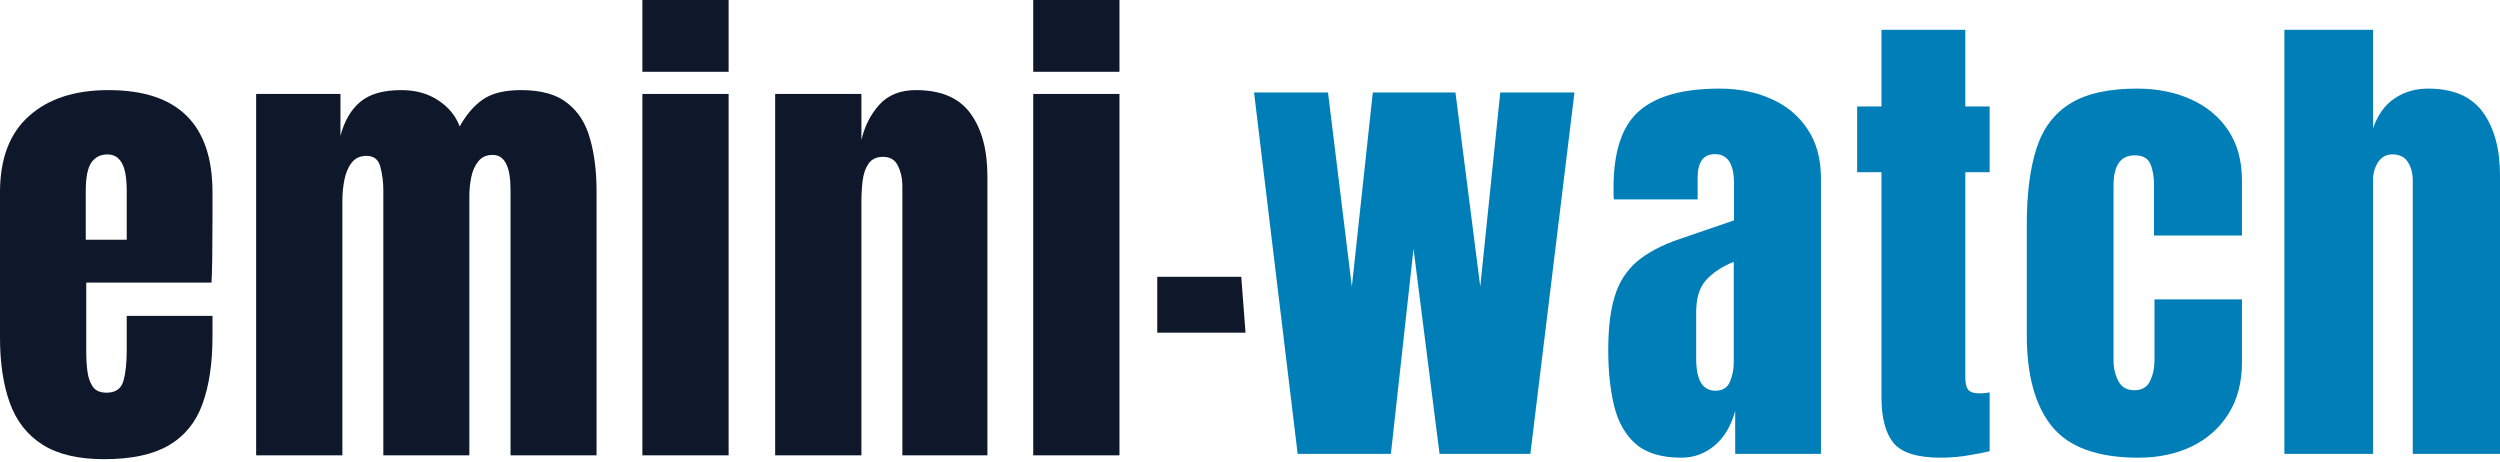 <svg width="200" height="37" viewBox="0 0 200 37" fill="none" xmlns="http://www.w3.org/2000/svg">
<path d="M182.751 36.307V2.386H189.843V10.269C190.216 9.189 190.788 8.393 191.558 7.879C192.329 7.352 193.229 7.089 194.257 7.089C196.261 7.089 197.719 7.718 198.632 8.977C199.544 10.236 200 11.926 200 14.046V36.307H193.023V14.489C193.023 13.86 192.888 13.346 192.618 12.948C192.362 12.549 191.95 12.35 191.385 12.35C190.91 12.35 190.531 12.556 190.248 12.967C189.978 13.378 189.843 13.866 189.843 14.432V36.307H182.751Z" fill="#007EB7"/>
<path d="M171.067 36.615C167.829 36.615 165.529 35.786 164.168 34.129C162.818 32.471 162.144 30.036 162.144 26.824V17.92C162.144 15.505 162.401 13.494 162.915 11.888C163.429 10.281 164.328 9.08 165.613 8.284C166.898 7.487 168.684 7.089 170.971 7.089C172.564 7.089 173.99 7.371 175.25 7.937C176.522 8.502 177.524 9.331 178.256 10.423C178.989 11.515 179.355 12.851 179.355 14.432V18.845H172.32V14.798C172.32 14.13 172.224 13.571 172.031 13.121C171.838 12.659 171.421 12.427 170.778 12.427C169.648 12.427 169.082 13.23 169.082 14.836V28.848C169.082 29.439 169.211 29.985 169.468 30.486C169.725 30.974 170.149 31.218 170.74 31.218C171.344 31.218 171.761 30.981 171.992 30.505C172.237 30.017 172.359 29.452 172.359 28.809V23.953H179.355V29.002C179.355 30.595 178.995 31.964 178.275 33.107C177.569 34.238 176.592 35.105 175.346 35.709C174.1 36.313 172.673 36.615 171.067 36.615Z" fill="#007EB7"/>
<path d="M155.26 36.615C153.396 36.615 152.137 36.223 151.482 35.439C150.84 34.643 150.518 33.428 150.518 31.797V13.776H148.572V8.515H150.518V2.386H157.225V8.515H159.172V13.776H157.225V30.178C157.225 30.653 157.302 30.987 157.457 31.18C157.611 31.373 157.906 31.469 158.343 31.469C158.652 31.469 158.928 31.443 159.172 31.392V36.095C159.018 36.146 158.536 36.242 157.726 36.384C156.917 36.538 156.095 36.615 155.26 36.615Z" fill="#007EB7"/>
<path d="M134.518 36.615C132.912 36.615 131.685 36.242 130.837 35.497C130.002 34.752 129.43 33.73 129.121 32.433C128.813 31.135 128.659 29.664 128.659 28.019C128.659 26.259 128.832 24.82 129.179 23.702C129.526 22.571 130.117 21.646 130.952 20.927C131.8 20.207 132.963 19.597 134.441 19.096L138.719 17.631V14.663C138.719 13.108 138.212 12.331 137.197 12.331C136.272 12.331 135.809 12.96 135.809 14.22V15.954H129.102C129.089 15.851 129.083 15.723 129.083 15.569C129.083 15.402 129.083 15.215 129.083 15.01C129.083 12.132 129.757 10.095 131.107 8.9C132.469 7.693 134.621 7.089 137.563 7.089C139.105 7.089 140.486 7.365 141.707 7.917C142.927 8.457 143.891 9.26 144.598 10.326C145.317 11.393 145.677 12.71 145.677 14.277V36.307H138.816V32.876C138.482 34.084 137.929 35.009 137.158 35.651C136.387 36.294 135.507 36.615 134.518 36.615ZM137.235 31.257C137.801 31.257 138.186 31.019 138.392 30.544C138.597 30.069 138.7 29.555 138.7 29.002V20.946C137.749 21.331 137.011 21.82 136.484 22.411C135.957 22.989 135.694 23.843 135.694 24.974V28.694C135.694 30.403 136.207 31.257 137.235 31.257Z" fill="#007EB7"/>
<path d="M103.812 36.307L100.324 7.397H106.24L108.148 22.931L109.825 7.397H116.436L118.421 22.931L120.021 7.397H125.957L122.43 36.307H115.164L113.082 19.905L111.271 36.307H103.812Z" fill="#007EB7"/>
<path d="M92.581 26.616V22.145L99.301 22.145L99.642 26.616H92.581Z" fill="#0F172A"/>
<path d="M82.658 5.743V0H89.558V5.743H82.658ZM82.658 36.426V7.516H89.558V36.426H82.658Z" fill="#0F172A"/>
<path d="M62.013 36.426V7.516H68.913V11.198C69.17 10.093 69.645 9.155 70.339 8.384C71.046 7.6 72.022 7.208 73.269 7.208C75.273 7.208 76.725 7.825 77.624 9.058C78.537 10.292 78.993 11.981 78.993 14.127V36.426H72.189V14.84C72.189 14.275 72.074 13.755 71.842 13.279C71.611 12.791 71.213 12.547 70.647 12.547C70.121 12.547 69.729 12.733 69.472 13.106C69.228 13.466 69.073 13.922 69.009 14.474C68.945 15.014 68.913 15.553 68.913 16.093V36.426H62.013Z" fill="#0F172A"/>
<path d="M51.39 5.743V0H58.289V5.743H51.39ZM51.39 36.426V7.516H58.289V36.426H51.39Z" fill="#0F172A"/>
<path d="M20.491 36.426V7.516H27.237V10.87C27.545 9.688 28.072 8.782 28.817 8.153C29.562 7.523 30.654 7.208 32.093 7.208C33.25 7.208 34.233 7.478 35.042 8.018C35.864 8.544 36.443 9.245 36.777 10.118C37.304 9.168 37.92 8.448 38.627 7.96C39.346 7.459 40.368 7.208 41.691 7.208C43.297 7.208 44.531 7.555 45.392 8.249C46.266 8.93 46.87 9.881 47.203 11.101C47.55 12.309 47.724 13.71 47.724 15.303V36.426H40.843V15.187C40.843 13.324 40.368 12.393 39.417 12.393C38.916 12.393 38.531 12.566 38.261 12.913C37.991 13.247 37.805 13.665 37.702 14.166C37.599 14.667 37.548 15.168 37.548 15.669V36.426H30.667V15.187C30.667 14.583 30.59 13.979 30.436 13.376C30.295 12.772 29.922 12.47 29.318 12.47C28.804 12.47 28.406 12.656 28.123 13.029C27.84 13.401 27.648 13.864 27.545 14.416C27.442 14.956 27.391 15.489 27.391 16.016V36.426H20.491Z" fill="#0F172A"/>
<path d="M8.326 36.734C6.27 36.734 4.632 36.349 3.411 35.578C2.191 34.807 1.317 33.696 0.79 32.244C0.263 30.792 0 29.044 0 27.002V15.38C0 12.694 0.771 10.664 2.313 9.29C3.855 7.902 5.975 7.208 8.673 7.208C14.223 7.208 16.999 9.932 16.999 15.38V17.481C16.999 20.025 16.973 21.734 16.922 22.607H6.9V28.197C6.9 28.71 6.932 29.218 6.996 29.719C7.06 30.207 7.202 30.612 7.42 30.933C7.651 31.255 8.018 31.415 8.519 31.415C9.238 31.415 9.688 31.107 9.868 30.49C10.048 29.86 10.138 29.044 10.138 28.042V25.267H16.999V26.905C16.999 29.064 16.729 30.875 16.189 32.34C15.663 33.792 14.763 34.891 13.491 35.636C12.232 36.368 10.51 36.734 8.326 36.734ZM6.861 19.177H10.138V15.284C10.138 14.243 10.009 13.498 9.752 13.048C9.495 12.585 9.11 12.354 8.596 12.354C8.043 12.354 7.613 12.572 7.304 13.009C7.009 13.446 6.861 14.204 6.861 15.284V19.177Z" fill="#0F172A"/>
</svg>

